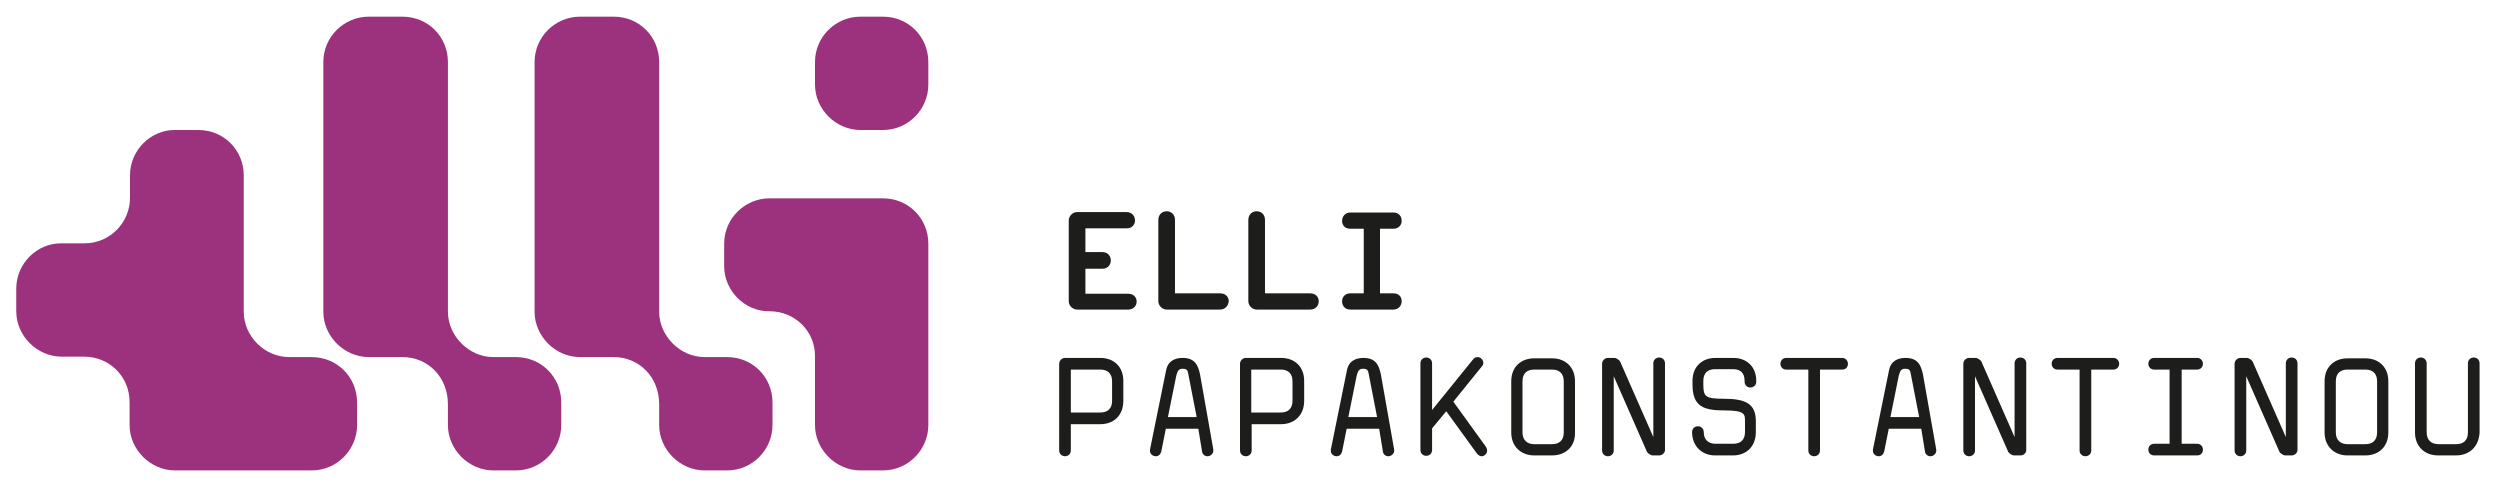 <?xml version="1.0" encoding="utf-8"?>
<!-- Generator: Adobe Illustrator 22.0.1, SVG Export Plug-In . SVG Version: 6.00 Build 0)  -->
<svg version="1.0" id="Layer_1" xmlns="http://www.w3.org/2000/svg" xmlns:xlink="http://www.w3.org/1999/xlink" x="0px" y="0px"
	 viewBox="0 0 600 118.4" style="enable-background:new 0 0 600 118.4;" xml:space="preserve">
<style type="text/css">
	.st0{fill:#9C317D;}
	.st1{fill:#1D1D1B;}
</style>
<g>
	<path class="st0" d="M31.1,96.5c0-6.1-4.8-10.9-10.9-10.9h-5.4c-5.9,0-10.9-5-10.9-10.9v-5.4c0-6.1,5-10.9,10.7-10.9h5.7
		c6.1,0,10.9-5,10.9-10.9v-5.4c0-6.1,5-10.9,10.7-10.9h5.7c6.1,0,10.9,4.8,10.9,10.9v32.7c0,5.9,5,10.9,10.9,10.9h5.4
		c6.1,0,10.9,4.8,10.9,10.9v5.4c0,5.9-4.8,10.9-10.9,10.9H42c-5.9,0-10.9-5-10.9-10.9V96.5z"/>
	<path class="st0" d="M118.4,85.7h5.4c6.1,0,10.9,4.8,10.9,10.9v5.4c0,5.9-4.8,10.9-10.9,10.9h-5.4c-5.9,0-10.9-5-10.9-10.9v-5
		c0-6.5-4.8-11.3-10.9-11.3h-8.1c-5.9,0-10.9-5-10.9-10.9V14.9c0-6.1,5-10.9,10.9-10.9h8.1c6.1,0,10.9,4.8,10.9,10.9v59.9
		C107.5,80.6,112.5,85.7,118.4,85.7z"/>
	<path class="st0" d="M169.1,85.7h5.4c6.1,0,10.9,4.8,10.9,10.9v5.4c0,5.9-4.8,10.9-10.9,10.9h-5.4c-5.9,0-10.9-5-10.9-10.9v-5
		c0-6.5-4.8-11.3-10.9-11.3h-8.1c-5.9,0-10.9-5-10.9-10.9V14.9c0-6.1,5-10.9,10.9-10.9h8.1c6.1,0,10.9,4.8,10.9,10.9v59.9
		C158.2,80.6,163.2,85.7,169.1,85.7z"/>
	<path class="st0" d="M173.8,63.9v-5.4c0-6.1,5-10.9,10.9-10.9h27.2c6.1,0,10.9,4.8,10.9,10.9V102c0,5.9-4.8,10.9-10.9,10.9h-5.4
		c-5.9,0-10.9-5-10.9-10.9V85.4c0-5.9-4.8-10.7-10.9-10.7C178.8,74.8,173.8,69.8,173.8,63.9z M222.8,14.9v5.4
		c0,5.9-4.8,10.9-10.9,10.9h-5.4c-5.9,0-10.9-5-10.9-10.9v-5.4c0-6.1,5-10.9,10.9-10.9h5.4C218,4,222.8,8.8,222.8,14.9z"/>
</g>
<g>
	<path class="st1" d="M264.1,101.8H257v6.3c0,0.9-0.7,1.4-1.4,1.4c-0.7,0-1.4-0.5-1.4-1.4V87.3c0-0.7,0.6-1.4,1.4-1.4h8.5
		c3.2,0,5.5,2.1,5.5,5.5v4.8C269.6,99.7,267.3,101.8,264.1,101.8z M266.9,91.5c0-1.8-1-2.8-2.8-2.8H257V99h7.1
		c1.7,0,2.8-0.9,2.8-2.8V91.5z"/>
	<path class="st1" d="M289.8,109.5c-0.6,0-1.2-0.4-1.3-1.1c-0.3-1.8-0.6-3.7-0.9-5.5h-7.8l-1.1,5.5c-0.2,0.7-0.7,1.1-1.3,1.1
		c-0.7,0-1.4-0.5-1.4-1.3c0-0.1,0-0.2,0-0.3c1.3-6.4,3.9-19.2,3.9-19.2c0.4-1.9,1.9-2.8,3.9-2.8c2.9,0,3.7,1.6,4.2,3.9l3.2,18.1
		c0,0.1,0,0.2,0,0.3C291.2,108.9,290.5,109.5,289.8,109.5z M285.1,89.3c-0.2-0.7-0.6-0.8-1.3-0.8c-0.9,0-1.2,0.5-1.5,1.7l-2,9.9h6.9
		L285.1,89.3z"/>
	<path class="st1" d="M307.5,101.8h-7.1v6.3c0,0.9-0.7,1.4-1.4,1.4c-0.7,0-1.4-0.5-1.4-1.4V87.3c0-0.7,0.6-1.4,1.4-1.4h8.5
		c3.2,0,5.5,2.1,5.5,5.5v4.8C313,99.7,310.6,101.8,307.5,101.8z M310.2,91.5c0-1.8-1-2.8-2.8-2.8h-7.1V99h7.1c1.7,0,2.8-0.9,2.8-2.8
		V91.5z"/>
	<path class="st1" d="M333.2,109.5c-0.6,0-1.2-0.4-1.3-1.1c-0.3-1.8-0.6-3.7-0.9-5.5h-7.8l-1.1,5.5c-0.2,0.7-0.7,1.1-1.3,1.1
		c-0.7,0-1.4-0.5-1.4-1.3c0-0.1,0-0.2,0-0.3c1.3-6.4,3.9-19.2,3.9-19.2c0.4-1.9,1.9-2.8,3.9-2.8c2.9,0,3.7,1.6,4.2,3.9l3.2,18.1
		c0,0.1,0,0.2,0,0.3C334.6,108.9,333.9,109.5,333.2,109.5z M328.4,89.3c-0.2-0.7-0.6-0.8-1.3-0.8c-0.9,0-1.2,0.5-1.5,1.7l-2,9.9h6.9
		L328.4,89.3z"/>
	<path class="st1" d="M355.6,109.5c-0.4,0-0.7-0.2-1.1-0.6l-7.4-10.2l-3.4,4.1v5.2c0,0.9-0.7,1.4-1.4,1.4c-0.7,0-1.4-0.5-1.4-1.4
		V87.2c0-0.9,0.7-1.4,1.4-1.4c0.7,0,1.4,0.5,1.4,1.4v11.2c3.3-4.1,6.5-8,9.8-12.1c0.3-0.4,0.7-0.6,1.1-0.6c0.7,0,1.4,0.6,1.4,1.4
		c0,0.3-0.1,0.6-0.4,0.9l-6.8,8.4l7.8,10.8c0.2,0.3,0.3,0.6,0.3,0.8C357,108.8,356.3,109.5,355.6,109.5z"/>
	<path class="st1" d="M372.5,109.3h-4.3c-3.1,0-5.5-2.1-5.5-5.5V91.5c0-3.5,2.4-5.5,5.5-5.5h4.3c3.2,0,5.5,2.1,5.5,5.5v12.3
		C378.1,107.2,375.7,109.3,372.5,109.3z M375.3,91.5c0-1.8-1-2.8-2.8-2.8h-4.3c-1.7,0-2.8,0.9-2.8,2.8v12.3c0,1.8,1.1,2.8,2.8,2.8
		h4.3c1.7,0,2.8-0.9,2.8-2.8V91.5z"/>
	<path class="st1" d="M398.2,109.3h-1.6c-0.4,0-1.1-0.5-1.3-0.8l-8-18.2v17.8c0,0.9-0.7,1.4-1.4,1.4c-0.7,0-1.4-0.5-1.4-1.4V87.3
		c0-0.7,0.6-1.4,1.4-1.4h1.6c0.4,0,1.1,0.5,1.3,0.8l8,18.2V87.2c0-0.9,0.7-1.4,1.4-1.4c0.7,0,1.4,0.5,1.4,1.4V108
		C399.6,108.7,398.9,109.3,398.2,109.3z"/>
	<path class="st1" d="M415.9,109.3h-4.3c-3.1,0-5.5-2.2-5.5-5.6c0-0.9,0.7-1.4,1.4-1.4c0.7,0,1.4,0.5,1.4,1.4c0,1.8,1.1,2.8,2.8,2.8
		h4.3c1.7,0,2.8-0.9,2.8-2.8v-2.6c0-1.7,0-2.6-4.9-2.6c-5,0-7.7-0.9-7.7-6.2v-0.9c0-3.5,2.4-5.5,5.5-5.5h4.3c3.2,0,5.5,2.1,5.5,5.5
		v0.2c0,0.9-0.7,1.4-1.4,1.4c-0.7,0-1.4-0.5-1.4-1.4v-0.2c0-1.9-1-2.8-2.8-2.8h-4.3c-1.7,0-2.8,0.9-2.8,2.8v0.9
		c0,2.9,0.5,3.4,4.9,3.4c5.3,0,7.7,1.2,7.7,5.4v2.6C421.4,107.2,419.1,109.3,415.9,109.3z"/>
	<path class="st1" d="M442.1,88.7h-5.3v19.4c0,0.9-0.7,1.4-1.4,1.4c-0.7,0-1.4-0.5-1.4-1.4V88.7h-5.3c-0.9,0-1.4-0.7-1.4-1.4
		c0-0.7,0.5-1.4,1.4-1.4h13.4c0.9,0,1.4,0.7,1.4,1.4C443.5,88,443.1,88.7,442.1,88.7z"/>
	<path class="st1" d="M463.3,109.5c-0.6,0-1.2-0.4-1.3-1.1c-0.3-1.8-0.6-3.7-0.9-5.5h-7.8l-1.1,5.5c-0.2,0.7-0.7,1.1-1.3,1.1
		c-0.7,0-1.4-0.5-1.4-1.3c0-0.1,0-0.2,0-0.3c1.3-6.4,3.9-19.2,3.9-19.2c0.4-1.9,1.9-2.8,3.9-2.8c2.9,0,3.7,1.6,4.2,3.9l3.2,18.1
		c0,0.1,0,0.2,0,0.3C464.7,108.9,464,109.5,463.3,109.5z M458.5,89.3c-0.2-0.7-0.6-0.8-1.3-0.8c-0.9,0-1.2,0.5-1.5,1.7l-2,9.9h6.9
		L458.5,89.3z"/>
	<path class="st1" d="M484.9,109.3h-1.6c-0.4,0-1.1-0.5-1.3-0.8l-8-18.2v17.8c0,0.9-0.7,1.4-1.4,1.4c-0.7,0-1.4-0.5-1.4-1.4V87.3
		c0-0.7,0.6-1.4,1.4-1.4h1.6c0.4,0,1.1,0.5,1.3,0.8l8,18.2V87.2c0-0.9,0.7-1.4,1.4-1.4c0.7,0,1.4,0.5,1.4,1.4V108
		C486.3,108.7,485.7,109.3,484.9,109.3z"/>
	<path class="st1" d="M507.2,88.7h-5.3v19.4c0,0.9-0.7,1.4-1.4,1.4c-0.7,0-1.4-0.5-1.4-1.4V88.7h-5.3c-0.9,0-1.4-0.7-1.4-1.4
		c0-0.7,0.5-1.4,1.4-1.4h13.4c0.9,0,1.4,0.7,1.4,1.4C508.6,88,508.1,88.7,507.2,88.7z"/>
	<path class="st1" d="M527.3,109.3H517c-0.9,0-1.4-0.7-1.4-1.4c0-0.7,0.5-1.4,1.4-1.4h3.7V88.7H517c-0.9,0-1.4-0.7-1.4-1.4
		c0-0.7,0.5-1.4,1.4-1.4h10.3c0.9,0,1.4,0.7,1.4,1.4c0,0.7-0.5,1.4-1.4,1.4h-3.7v17.8h3.7c0.9,0,1.4,0.7,1.4,1.4
		C528.7,108.6,528.3,109.3,527.3,109.3z"/>
	<path class="st1" d="M550,109.3h-1.6c-0.4,0-1.1-0.5-1.3-0.8l-8-18.2v17.8c0,0.9-0.7,1.4-1.4,1.4s-1.4-0.5-1.4-1.4V87.3
		c0-0.7,0.6-1.4,1.4-1.4h1.6c0.4,0,1.1,0.5,1.3,0.8l8,18.2V87.2c0-0.9,0.7-1.4,1.4-1.4s1.4,0.5,1.4,1.4V108
		C551.4,108.7,550.7,109.3,550,109.3z"/>
	<path class="st1" d="M567.7,109.3h-4.3c-3.1,0-5.5-2.1-5.5-5.5V91.5c0-3.5,2.4-5.5,5.5-5.5h4.3c3.2,0,5.5,2.1,5.5,5.5v12.3
		C573.2,107.2,570.9,109.3,567.7,109.3z M570.5,91.5c0-1.8-1-2.8-2.8-2.8h-4.3c-1.7,0-2.8,0.9-2.8,2.8v12.3c0,1.8,1.1,2.8,2.8,2.8
		h4.3c1.7,0,2.8-0.9,2.8-2.8V91.5z"/>
	<path class="st1" d="M589.4,109.3h-4.3c-3.1,0-5.5-2.1-5.5-5.5V87.2c0-0.9,0.7-1.4,1.4-1.4s1.4,0.5,1.4,1.4v16.6
		c0,1.8,1.1,2.8,2.8,2.8h4.3c1.7,0,2.8-0.9,2.8-2.8V87.2c0-0.9,0.7-1.4,1.4-1.4s1.4,0.5,1.4,1.4v16.6
		C594.9,107.3,592.6,109.3,589.4,109.3z"/>
</g>
<g>
	<path class="st1" d="M270.8,74.3h-12.3c-1,0-2-0.9-2-2V52.9c0-1,0.9-2,2-2h11.9c1.3,0,2,1,2,2s-0.7,1.9-2,1.9h-9.9v5.7h4.1
		c1.3,0,2,1,2,2s-0.7,2-2,2h-4.1v6h10.3c1.3,0,2,0.9,2,1.9C272.8,73.3,272.1,74.3,270.8,74.3z"/>
	<path class="st1" d="M292.8,74.3H280c-1,0-2-0.9-2-2V52.8c0-1.4,1-2.1,2-2.1s2,0.7,2,2.1v17.6h10.8c1.4,0,2.1,0.9,2.1,1.9
		C294.8,73.3,294.1,74.3,292.8,74.3z"/>
	<path class="st1" d="M314.4,74.3h-12.8c-1,0-2-0.9-2-2V52.8c0-1.4,1-2.1,2-2.1s2,0.7,2,2.1v17.6h10.8c1.4,0,2.1,0.9,2.1,1.9
		S315.8,74.3,314.4,74.3z"/>
	<path class="st1" d="M334.4,74.3h-10.3c-1.4,0-2-1-2-2s0.7-1.9,2-1.9h3.2V54.9h-3.2c-1.4,0-2-0.9-2-1.9s0.7-2,2-2h10.3
		c1.4,0,2,1,2,2s-0.7,1.9-2,1.9h-3.2v15.5h3.2c1.4,0,2,0.9,2,1.9S335.7,74.3,334.4,74.3z"/>
</g>
</svg>
